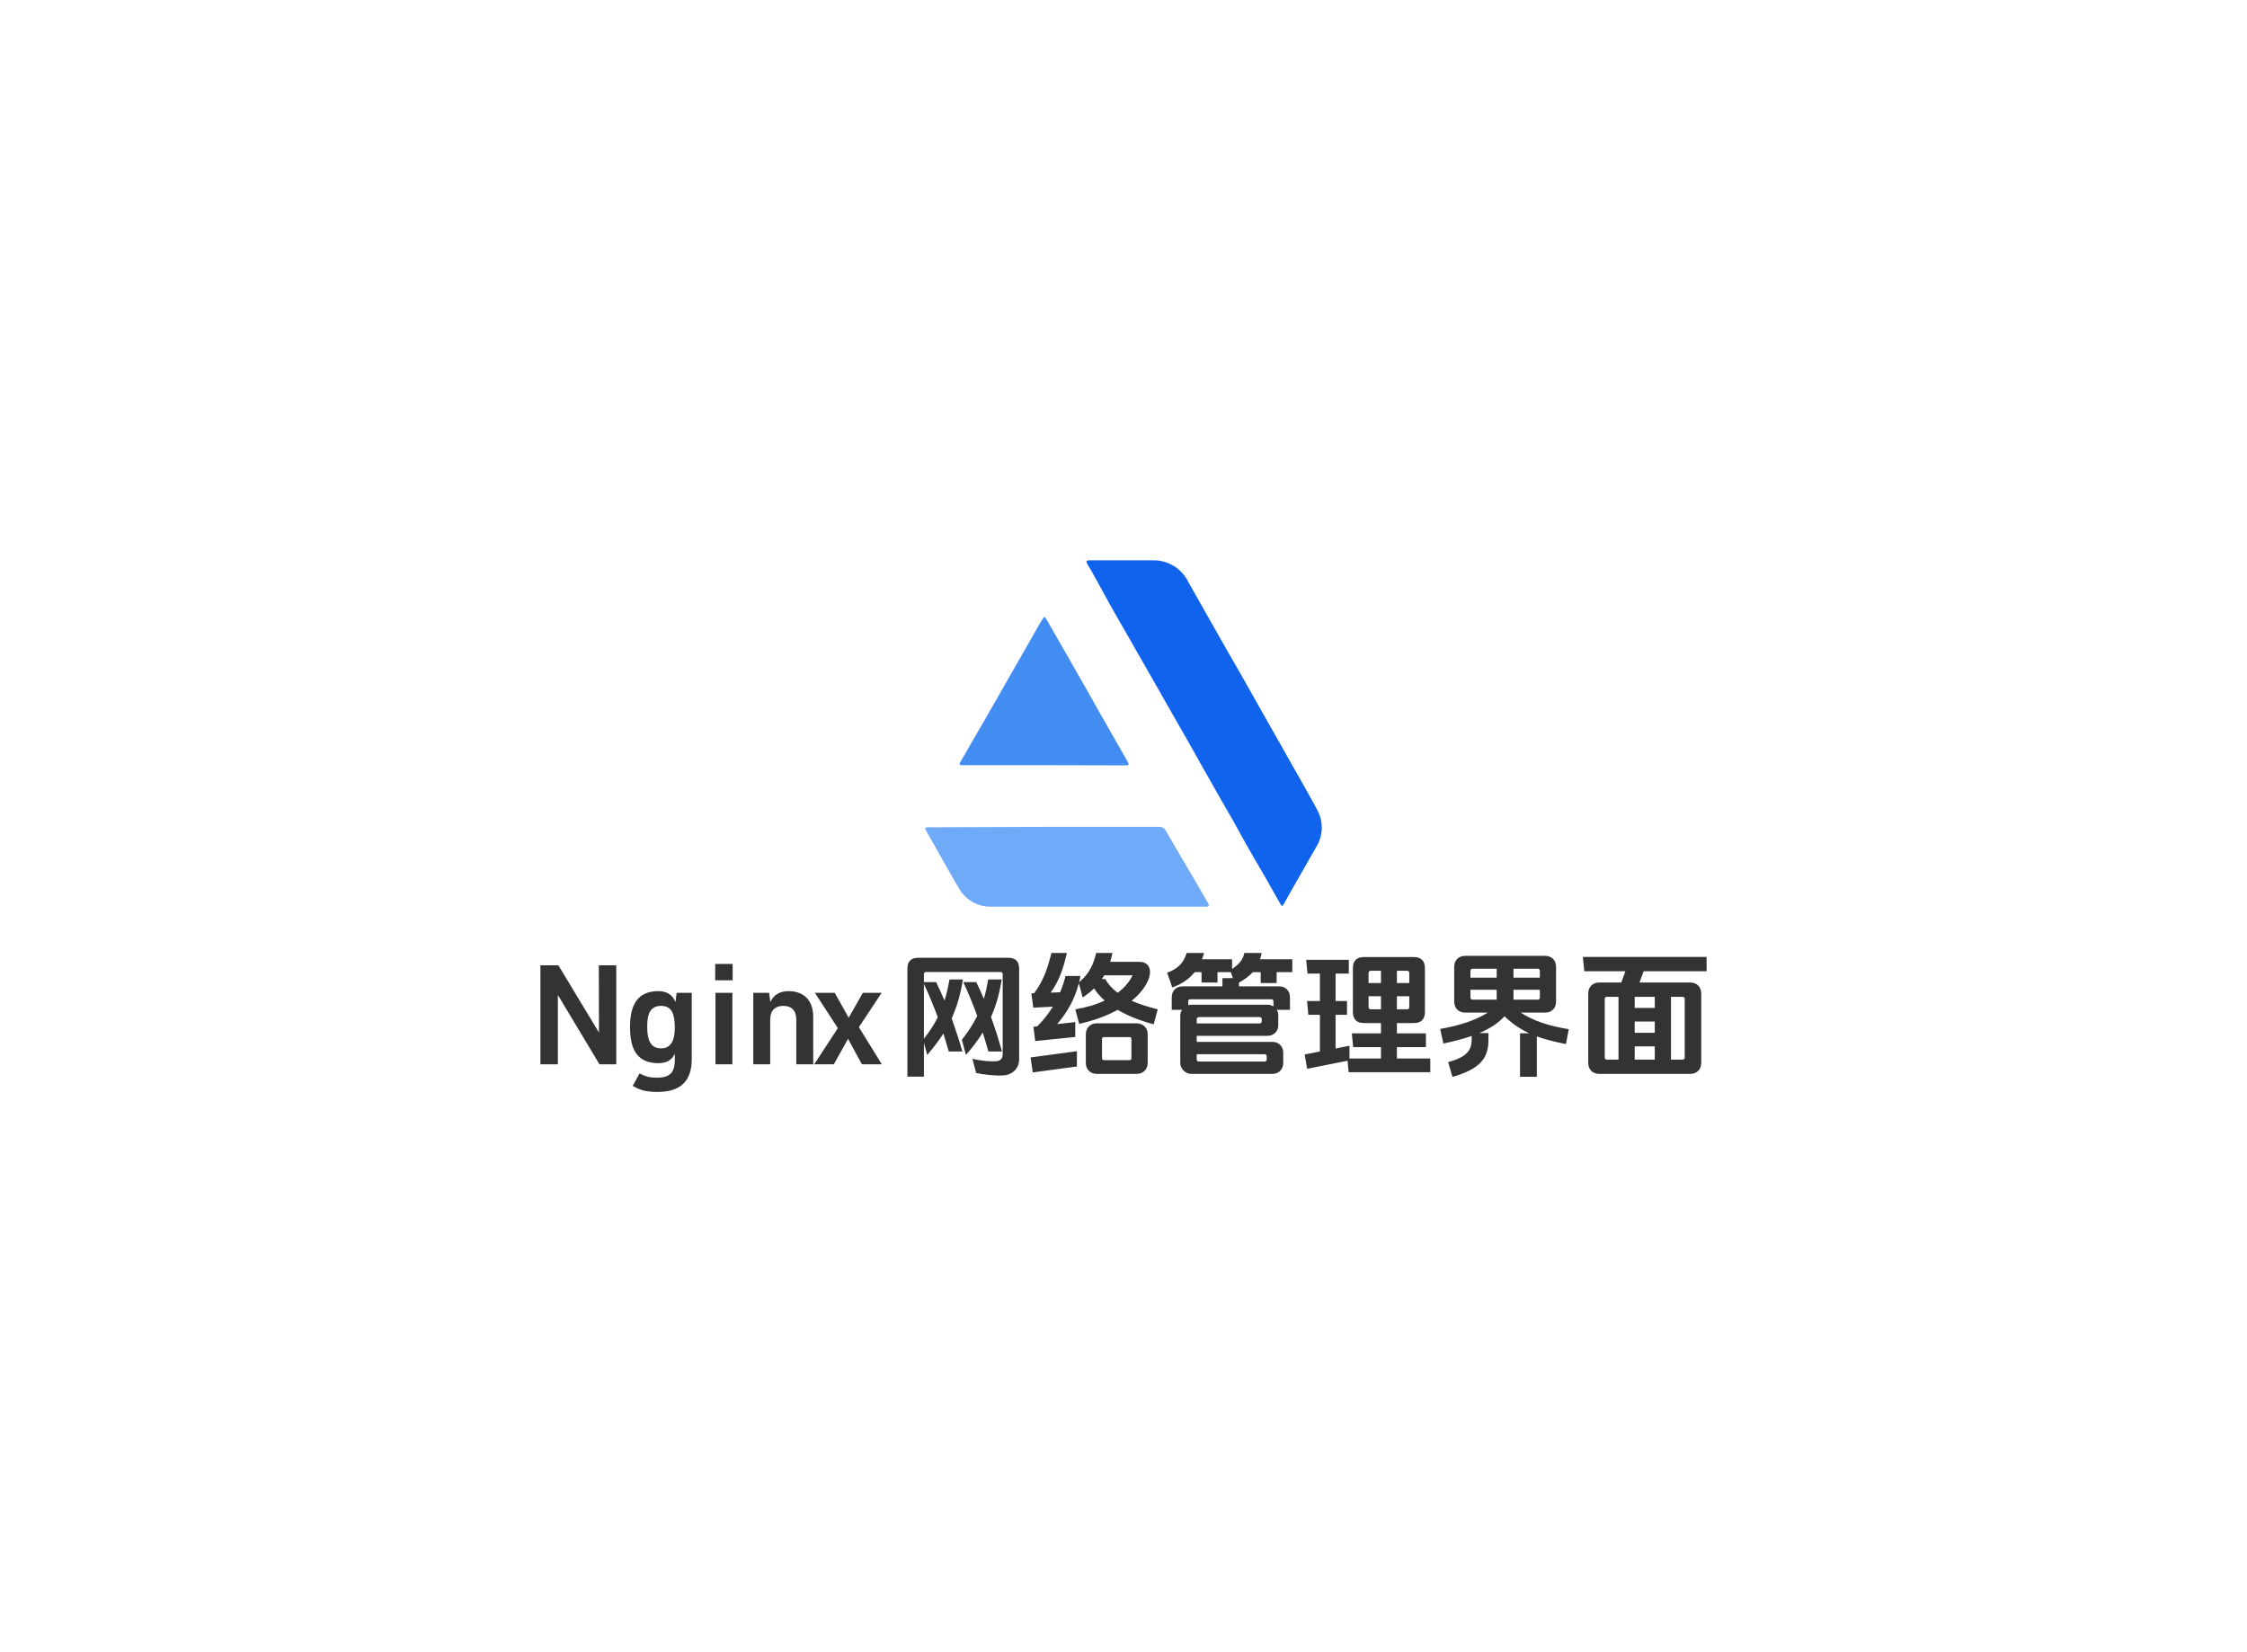 <svg data-v-0dd9719b="" version="1.0" xmlns="http://www.w3.org/2000/svg" xmlns:xlink="http://www.w3.org/1999/xlink" width="680" height="500" viewBox="0 0 340 250" preserveAspectRatio="xMidYMid meet" color-interpolation-filters="sRGB" style=""> <rect data-v-0dd9719b="" x="0" y="0" width="100%" height="100%" fill="#fff" fill-opacity="1" class="background"></rect>  <g data-v-0dd9719b="" fill="#333" class="icon-text-wrapper icon-svg-group iconsvg" transform="translate(81.77,84.779)"><g class="iconsvg-imagesvg" transform="translate(58.23,0)"><g><rect fill="#333" fill-opacity="0" stroke-width="2" x="0" y="0" width="60" height="52.413" class="image-rect"></rect> <svg x="0" y="0" width="60" height="52.413" filtersec="colorsb1888970346" class="image-svg-svg primary" style="overflow: visible;"><svg xmlns="http://www.w3.org/2000/svg" viewBox="0.003 -0 84.092 73.458"><title>资源 197</title><path d="M42 0h6.35a8.2 8.2 0 0 1 7.47 4.64c1.18 2.13 2.4 4.22 3.6 6.36l4.41 7.78c1.43 2.51 2.88 5 4.31 7.53l5.12 9.07c1.34 2.36 2.7 4.71 4 7.07 2 3.52 4 7 5.93 10.6a7.78 7.78 0 0 1-.3 7.8c-1.53 2.71-3.09 5.4-4.63 8.11-.73 1.27-1.44 2.56-2.17 3.83-.36.63-.48.64-.82 0-1-1.76-2-3.53-3-5.29-1.23-2.14-2.49-4.26-3.71-6.4s-2.3-4.16-3.47-6.23c-2-3.45-3.93-6.88-5.89-10.32-1.4-2.47-2.79-5-4.19-7.44s-2.81-4.9-4.2-7.36l-7-12.25c-1.4-2.46-2.82-4.9-4.21-7.36s-2.77-5.07-4.2-7.6c-.33-.59-.69-1.15-1-1.72s-.31-.82.46-.82z" fill="#1063ec"></path><path d="M25.3 56.53h24.24a1.52 1.52 0 0 1 1.52.88c2.2 3.82 4.45 7.6 6.67 11.4.77 1.31 1.51 2.62 2.27 3.93.1.17.21.35.08.56s-.29.15-.47.15H13.94a7.63 7.63 0 0 1-6.85-4c-2.33-3.94-4.55-8-6.81-11.94-.46-.81-.4-.89.58-.89z" fill="#6faaf8"></path><path d="M25.19 43.45H7.76c-.58 0-.56-.23-.31-.66.74-1.27 1.45-2.55 2.18-3.79 2-3.41 3.94-6.81 5.9-10.23l8-14c.43-.75.85-1.51 1.31-2.24s.55-.59.88 0l3.65 6.37 4.8 8.4 3.11 5.52 5.56 9.74c.47.83.42.93-.51.93z" fill="#428df2"></path></svg></svg> <!----></g></g> <g transform="translate(0,59.413)"><g data-gra="path-name" fill-rule="" class="tp-name iconsvg-namesvg"><g transform="scale(1)"><g><path d="M15.02 0.21L15.02-14.77 12.38-14.77 12.4-4.6 6.26-14.77 3.54-14.77 3.54 0.21 6.18 0.21 6.18-10.28 12.48 0.21ZM17.1-5.43C17.1-2.1 18.16 0.04 21.38 0.04 22.55 0.04 23.42-0.37 23.88-1.39L23.88-0.52C23.88 1.46 23.17 2.23 21.15 2.23 20.13 2.23 19.43 2.08 18.55 1.58L17.51 3.47C18.66 4.2 19.82 4.39 21.22 4.39 24.9 4.39 26.44 2.64 26.44-0.62L26.44-10.61 24.15-10.61 23.98-9.21C23.48-10.42 22.53-10.86 21.38-10.86 18.16-10.86 17.1-8.67 17.1-5.43ZM19.7-5.43C19.7-7.07 19.95-8.63 21.8-8.63 23.5-8.63 23.84-7.3 23.88-5.43 23.88-3.79 23.52-2.2 21.8-2.2 20.05-2.2 19.7-3.76 19.7-5.43ZM32.63-14.98L29.99-14.98 29.99-12.5 32.63-12.5ZM32.59 0.21L32.59-10.61 30.03-10.61 30.03 0.21ZM44.82 0.21L44.82-6.99C44.82-9.53 43.33-10.86 41.08-10.86 39.81-10.86 38.85-10.34 38.33-9.21L38.15-10.61 35.75-10.61 35.75 0.21 38.31 0.21 38.31-6.55C38.31-7.95 39.08-8.63 40.29-8.63 41.56-8.63 42.26-7.92 42.26-6.53L42.26 0.21ZM55.18-10.61L52.33-10.61 50.19-6.84 48.07-10.61 45.07-10.61 48.55-5.26 44.97 0.21 47.94 0.21 50.09-3.64 52.19 0.21 55.2 0.21 51.73-5.41ZM71.72-6.95C72.49-8.67 73.01-10.5 73.34-12.63L71.3-12.63C71.11-11.56 70.91-10.61 70.64-9.69 70.28-10.55 69.91-11.38 69.49-12.23L67.52-12.23C68.33-10.5 69.01-8.84 69.64-7.11 69.03-5.91 68.29-4.74 67.31-3.49L67.93-1.21C68.95-2.37 69.78-3.47 70.47-4.6 70.76-3.68 71.05-2.72 71.32-1.73L73.38-1.73C72.86-3.62 72.32-5.3 71.72-6.95ZM65.77-6.74C66.58-8.53 67.12-10.42 67.47-12.63L65.44-12.63C65.23-11.46 65-10.42 64.69-9.44 64.29-10.36 63.88-11.29 63.42-12.23L61.57-12.23 61.57-13.44C61.57-13.64 61.67-13.75 61.88-13.75L73.17-13.75C73.38-13.75 73.49-13.64 73.49-13.44L73.49-1.31C73.49-0.64 73.13-0.29 72.45-0.25 71.57-0.19 70.26-0.31 68.91-0.62L69.47 1.52C70.74 1.79 72.26 1.96 73.53 1.89 75 1.83 75.98 0.79 75.98-0.54L75.98-14.25C75.98-15.37 75.44-15.91 74.32-15.91L60.73-15.91C59.61-15.91 59.07-15.37 59.07-14.25L59.07 2.08 61.57 2.08 61.57-3.04 62.07-1.21C63.02-2.31 63.83-3.37 64.52-4.45 64.79-3.58 65.06-2.68 65.33-1.73L67.39-1.73C66.87-3.54 66.33-5.16 65.77-6.74ZM63.67-6.91C63.13-5.82 62.44-4.76 61.57-3.66L61.57-11.96C62.36-10.25 63.04-8.63 63.67-6.91ZM84.72-1.77L77.71-0.83 78.04 1.44 84.72 0.54ZM88.84-3.91L92.66-3.91C92.87-3.91 92.97-3.81 92.97-3.6L92.97-0.73C92.97-0.52 92.87-0.42 92.66-0.42L88.84-0.42C88.63-0.42 88.52-0.52 88.52-0.73L88.52-3.6C88.52-3.81 88.63-3.91 88.84-3.91ZM93.74-5.99L87.75-5.99C86.76-5.99 86.07-5.32 86.07-4.33L86.07 0C86.07 1 86.76 1.66 87.75 1.66L93.74 1.66C94.74 1.66 95.43 1 95.43 0L95.43-4.33C95.43-5.32 94.74-5.99 93.74-5.99ZM93-9.4C94.14-10.32 94.99-11.36 95.49-12.48 95.72-13 95.84-13.62 95.76-14.06 95.62-14.87 95.08-15.29 94.14-15.29L89.75-15.29C89.9-15.72 90-16.18 90.1-16.64L87.63-16.64C87.23-14.93 86.63-13.52 85.05-12.21 85.13-12.52 85.2-12.83 85.24-13.15L82.99-13.15C82.78-12.27 82.51-11.46 82.18-10.69L80.74-10.63C82.01-12.35 82.7-14.37 83.2-16.64L80.87-16.64C80.29-14.35 79.7-12.5 78.25-10.55L77.83-10.52 78.12-8.36 81.08-8.51C80.39-7.4 79.6-6.41 78.71-5.53L78.14-5.47 78.41-3.31 84.47-3.93 84.47-6.18 81.72-5.87C83.2-7.57 84.43-9.67 85.01-12.06L85.59-9.9C86.26-10.34 86.82-10.8 87.32-11.27 87.75-10.61 88.29-9.98 88.92-9.44 87.63-8.82 86.11-8.38 84.47-8.11L85.07-5.91C87.3-6.41 89.25-7.13 90.89-8.03 92.5-7.07 94.39-6.36 96.34-5.84L96.95-8.11C95.51-8.47 94.18-8.88 93-9.4ZM90.89-10.61C90.1-11.19 89.46-11.88 89.02-12.69L88.5-12.69C88.63-12.87 88.73-13.06 88.86-13.25L93.14-13.25C92.66-12.25 91.89-11.36 90.89-10.61ZM114.96-8.03L116.96-8.03 116.96-9.92C116.96-10.92 116.29-11.59 115.29-11.59L109.24-11.59 109.24-12.15C110.11-12.63 110.78-13.12 111.32-13.73L112.53-13.73 112.53-12.08 114.94-12.08 114.94-13.73 117.31-13.73 117.31-15.68 112.42-15.68C112.53-15.97 112.61-16.31 112.67-16.64L110.05-16.64C109.91-15.72 109.28-14.93 108.2-14.21L108.2-15.68 103.64-15.68C103.77-15.99 103.87-16.31 103.96-16.64L101.34-16.64C100.8-15.08 100.09-14.31 98.38-13.64L99.15-11.42C100.59-11.92 101.71-12.71 102.54-13.73L103.58-13.73 103.58-12.17 105.99-12.17 105.99-13.73 108.01-13.73 108.32-12.83 106.74-12.83 106.74-11.59 100.73-11.59C99.73-11.59 99.07-10.92 99.07-9.92L99.07-8.03 100.63-8.03C100.46-7.76 100.36-7.45 100.36-7.13L100.36 0C100.36 0.87 101.13 1.66 102.02 1.66L114.34 1.66C115.23 1.66 115.94 0.94 115.94 0.06L115.94-1.6C115.94-2.48 115.25-3.18 114.36-3.18L102.85-3.18 102.85-4.1 113.61-4.1C114.5-4.1 115.19-4.8 115.19-5.68L115.19-7.22C115.19-7.51 115.11-7.8 114.96-8.03ZM114.46-8.55C114.21-8.72 113.92-8.8 113.61-8.8L102.02-8.8C101.86-8.8 101.71-8.78 101.56-8.74L101.56-9.32C101.56-9.51 101.69-9.63 101.88-9.63L114.15-9.63C114.34-9.63 114.46-9.51 114.46-9.32ZM102.85-1.31L113.13-1.31C113.32-1.31 113.44-1.19 113.44-1L113.44-0.52C113.44-0.33 113.32-0.21 113.13-0.21L103.17-0.21C102.98-0.21 102.85-0.33 102.85-0.52ZM102.85-5.97L102.85-6.61C102.85-6.8 102.98-6.93 103.17-6.93L112.38-6.93C112.57-6.93 112.69-6.8 112.69-6.61L112.69-6.28C112.69-6.09 112.57-5.97 112.38-5.97ZM135.01-10.09L135.01-8.42C135.01-8.24 134.89-8.11 134.7-8.11L133.14-8.11 133.14-10.09ZM135.01-12.08L133.14-12.08 133.14-13.94 134.7-13.94C134.89-13.94 135.01-13.81 135.01-13.62ZM133.14-0.67L133.14-2.39 137.53-2.39 137.53-4.47 133.14-4.47 133.14-6.03 135.72-6.03C136.8-6.03 137.38-6.61 137.38-7.7L137.38-14.35C137.38-15.43 136.8-16.02 135.72-16.02L128.15-16.02C127.06-16.02 126.48-15.43 126.48-14.35L126.48-7.7C126.48-6.61 127.06-6.03 128.15-6.03L130.73-6.03 130.73-4.47 126.32-4.47 126.52-2.39 130.73-2.39 130.73-0.67 125.96-0.67 125.96-2.6 123.86-2.18 123.86-7.28 125.59-7.28 125.59-9.36 123.86-9.36 123.86-13.52 125.86-13.52 125.86-15.6 119.41-15.6 119.62-13.52 121.49-13.52 121.49-9.36 119.54-9.36 119.74-7.28 121.49-7.28 121.49-1.73 119.18-1.27 119.56 0.89 125.67-0.33 125.84 1.41 138.19 1.41 138.19-0.67ZM130.73-8.11L129.17-8.11C128.98-8.11 128.85-8.24 128.85-8.42L128.85-10.09 130.73-10.09ZM130.73-12.08L128.85-12.08 128.85-13.62C128.85-13.81 128.98-13.94 129.17-13.94L130.73-13.94ZM154.77-11.07L154.77-9.88C154.77-9.69 154.65-9.57 154.46-9.57L150.78-9.57 150.78-11.07ZM154.77-12.9L150.78-12.9 150.78-14.25 154.46-14.25C154.65-14.25 154.77-14.12 154.77-13.94ZM154.31-4.01C155.54-3.56 156.97-3.2 158.72-2.85L159.14-5.1C156.02-5.62 153.75-6.39 151.88-7.61L155.56-7.61C156.56-7.61 157.22-8.28 157.22-9.28L157.22-14.54C157.22-15.54 156.56-16.2 155.56-16.2L143.48-16.2C142.48-16.2 141.81-15.54 141.81-14.54L141.81-9.28C141.81-8.28 142.48-7.61 143.48-7.61L146.89-7.61C144.95-6.41 142.71-5.68 139.69-5.14L140.17-2.93C141.81-3.29 143.23-3.64 144.45-4.08L144.45-3.49C144.45-1.85 143.6-0.85 140.9-0.12L141.54 2.12C145.7 0.92 146.99-0.67 146.99-3.47L146.99-4.51 145.6-4.51C147.22-5.2 148.47-6.01 149.42-7.05 150.59-5.95 151.75-5.14 153.15-4.49L151.77-4.49 151.77 2.1 154.31 2.1ZM148.24-9.57L144.58-9.57C144.39-9.57 144.27-9.69 144.27-9.88L144.27-11.07 148.24-11.07ZM148.24-12.9L144.27-12.9 144.27-13.94C144.27-14.12 144.39-14.25 144.58-14.25L148.24-14.25ZM174.61-0.5L174.61-10 176.38-10C176.57-10 176.69-9.88 176.69-9.69L176.69-0.81C176.69-0.62 176.57-0.5 176.38-0.5ZM172.16-0.5L169.12-0.5 169.12-2.5 172.16-2.5ZM172.16-4.56L169.12-4.56 169.12-6.26 172.16-6.26ZM172.16-8.32L169.12-8.32 169.12-10 172.16-10ZM170.47-13.87L180-13.87 180-16.04 161.28-16.04 161.49-13.87 167.71-13.87 167.1-12.17 163.76-12.17C162.76-12.17 162.09-11.5 162.09-10.5L162.09 0C162.09 1 162.76 1.66 163.76 1.66L177.52 1.66C178.52 1.66 179.19 1 179.19 0L179.19-10.5C179.19-11.5 178.52-12.17 177.52-12.17L169.85-12.17ZM166.67-0.5L164.9-0.5C164.71-0.5 164.59-0.62 164.59-0.81L164.59-9.69C164.59-9.88 164.71-10 164.9-10L166.67-10Z" transform="translate(-3.54, 16.64)"></path></g> <!----> <!----> <!----> <!----> <!----> <!----> <!----></g></g> <!----></g></g><defs v-gra="od"></defs></svg>
